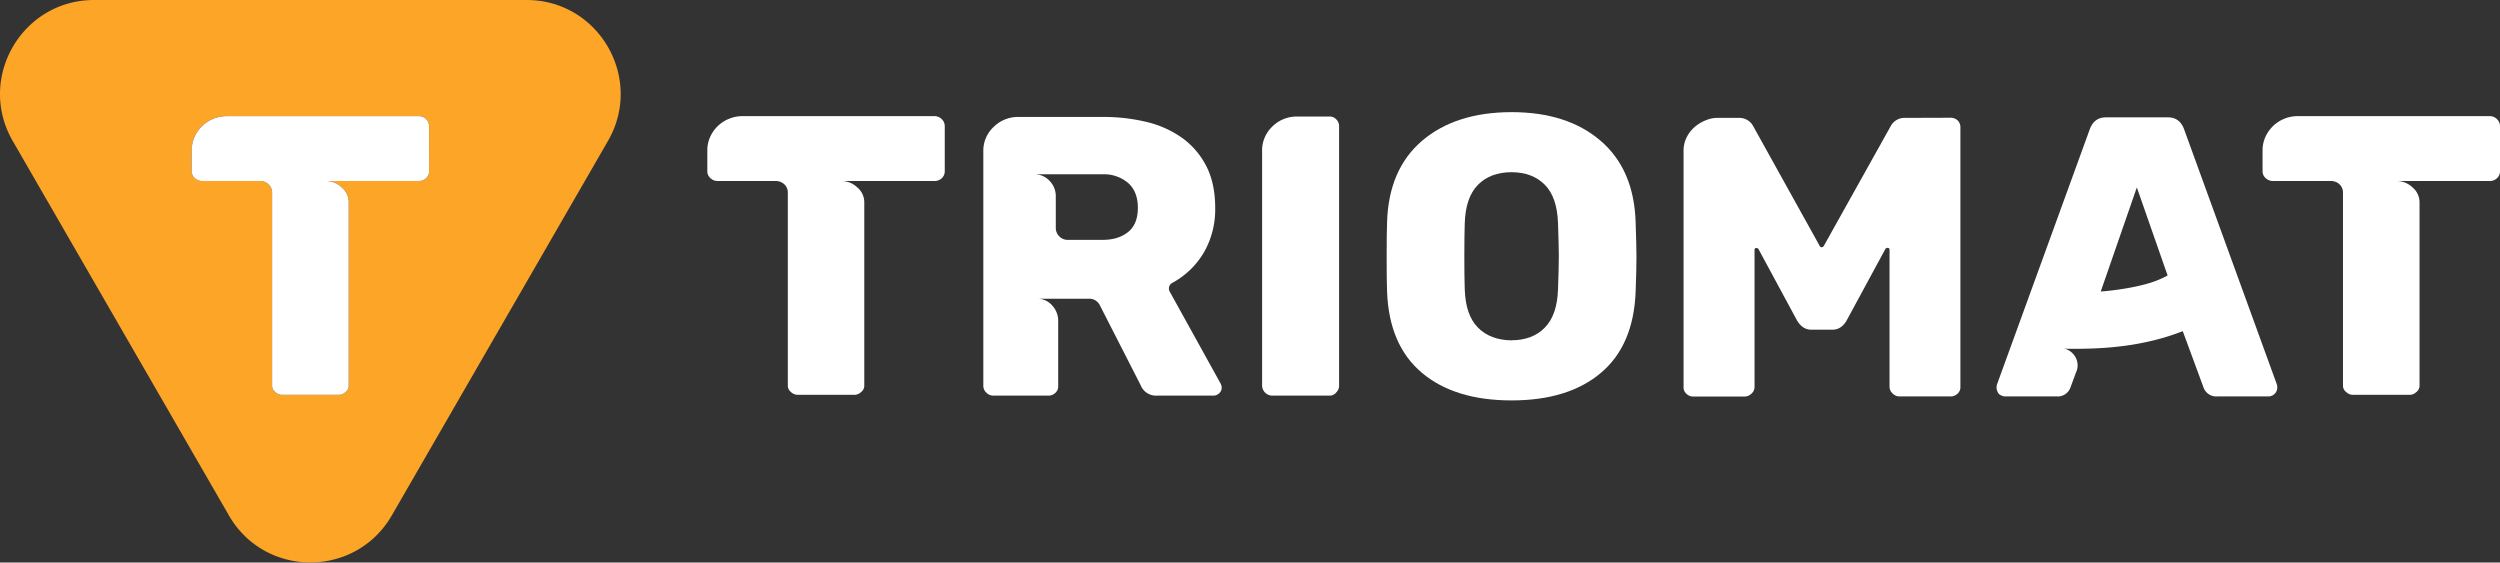 <svg xmlns="http://www.w3.org/2000/svg" viewBox="0 0 1038.92 233.76"><rect x="0" y="0" width="1038.92" height="233.76" fill="#333333" stroke="none"/><defs><style>.cls-1{fill:#fff;}.cls-2{fill:#fca527;}</style></defs><g id="Layer_2" data-name="Layer 2"><g id="Layer_1-2" data-name="Layer 1"><path class="cls-1" d="M388.29,48.27a4.17,4.17,0,0,1,3.08,1.25,4,4,0,0,1,1.24,2.91V71.06a3.92,3.92,0,0,1-1.24,3,4.34,4.34,0,0,1-3.08,1.16h-38.6a9.47,9.47,0,0,1,6.57,2.67,8,8,0,0,1,2.91,6v76.2a3.33,3.33,0,0,1-1.33,2.83,4.05,4.05,0,0,1-3,1.16H331.72a4.05,4.05,0,0,1-3-1.16,3.33,3.33,0,0,1-1.33-2.83V80.21a4.65,4.65,0,0,0-1.5-3.66,5.11,5.11,0,0,0-3.49-1.33H298.27a4.38,4.38,0,0,1-3-1.16,3.79,3.79,0,0,1-1.33-3V62.58a13.47,13.47,0,0,1,1.25-5.83,14.59,14.59,0,0,1,8-7.48,14.33,14.33,0,0,1,5.24-1Z"/><path class="cls-1" d="M504.14,164.41H480.68a6.82,6.82,0,0,1-6.65-4.33l-17-33.28a4.84,4.84,0,0,0-4.49-2.66H430.77a8.09,8.09,0,0,1,6.57,2.91,9.27,9.27,0,0,1,2.41,5.91v27.45a3.54,3.54,0,0,1-1.16,2.83,4.06,4.06,0,0,1-3,1.17H412.8a4,4,0,0,1-2.92-1.25,3.82,3.82,0,0,1-1.24-2.75V62.91A13.48,13.48,0,0,1,413,52.68a14.33,14.33,0,0,1,10.15-4.08h35.28a76.55,76.55,0,0,1,17.72,2,42.55,42.55,0,0,1,14.8,6.49,32.81,32.81,0,0,1,10.24,11.73Q505,76.05,505,86.54a36,36,0,0,1-4.49,18,34,34,0,0,1-13.31,13,2.6,2.6,0,0,0-1.41,2,2.64,2.64,0,0,0,.41,1.83l21,37.94a4.14,4.14,0,0,1,.5,1.83,3.1,3.1,0,0,1-1.09,2.33A3.49,3.49,0,0,1,504.14,164.41Zm-31.28-78q0-6.83-4.08-10.4a15.42,15.42,0,0,0-10.56-3.58H429.6a8.48,8.48,0,0,1,6.66,2.83,9,9,0,0,1,2.49,6V94.69a4.88,4.88,0,0,0,1.42,3.49,4.69,4.69,0,0,0,3.57,1.5h14.48q6.5,0,10.56-3.24T472.86,86.37Z"/><path class="cls-1" d="M524.49,160.25V62.91a13.66,13.66,0,0,1,4.33-10.4A14.3,14.3,0,0,1,539,48.43h13.31a3.7,3.7,0,0,1,3,1.17,4.05,4.05,0,0,1,1.17,3V160.25a3.81,3.81,0,0,1-1.17,2.82,3.49,3.49,0,0,1-3,1.34H528.65a4.27,4.27,0,0,1-4.16-4.16Z"/><path class="cls-1" d="M628.16,166.4q-23.62,0-37.27-11.48t-14.47-33.78q-.17-4.65-.17-14.3t.17-14.48q.66-22,14.56-33.86t37.18-11.9q23.13,0,37,11.9t14.56,33.86q.33,9.66.34,14.48,0,5-.34,14.3-.82,22.3-14.39,33.78T628.16,166.4Zm0-25q8.65,0,13.81-5.24t5.49-16q.35-9.65.34-13.81t-.34-13.48Q647.13,82,642,76.8t-13.81-5.24q-8.82,0-14,5.24T608.7,92.86q-.16,4.67-.17,13.48,0,9,.17,13.81.33,10.81,5.49,16T628.16,141.44Z"/><path class="cls-1" d="M810.52,48.93a4.26,4.26,0,0,1,3,1.09,4,4,0,0,1,1.16,3.07V160.75a3.51,3.51,0,0,1-1.16,2.82,4.06,4.06,0,0,1-3,1.17H789.39a4,4,0,0,1-2.91-1.25,3.83,3.83,0,0,1-1.25-2.74V103.84a.74.74,0,0,0-.83-.83,1.13,1.13,0,0,0-.83.33l-16.14,29.79C766,135.68,764,137,761.61,137h-9q-3.5,0-5.82-3.82l-16-29.62a1,1,0,0,0-.83-.5.74.74,0,0,0-.83.83v56.91a3.59,3.59,0,0,1-1.33,2.82,4.06,4.06,0,0,1-3,1.17h-21a4.06,4.06,0,0,1-3-1.17,3.51,3.51,0,0,1-1.16-2.82v-98a12.29,12.29,0,0,1,1.5-6.15,13.94,13.94,0,0,1,3.66-4.33,16.27,16.27,0,0,1,4.49-2.49,12.08,12.08,0,0,1,4-.84h9.32a6.48,6.48,0,0,1,6,3.5l27.62,49.75a.77.77,0,0,0,.83.5,1,1,0,0,0,.83-.5l27.79-49.75a6.48,6.48,0,0,1,6-3.5Z"/><path class="cls-1" d="M830.72,163.74a4.3,4.3,0,0,1-1-2.5,4.09,4.09,0,0,1,.17-1.49l38.6-106.16q1.83-4.81,6.66-4.82h25.79q4.81,0,6.65,4.82l38.6,106.16a4.09,4.09,0,0,1,.17,1.49,3.71,3.71,0,0,1-3.49,3.5H921.4a5.59,5.59,0,0,1-5.66-3.66l-8.65-23.46A95.29,95.29,0,0,1,895,141.44a111.32,111.32,0,0,1-11.9,2.25c-3.83.5-7.4.83-10.73,1s-6.22.25-8.65.25h-3.91a13.27,13.27,0,0,1-2.42-.17,7.26,7.26,0,0,1,4.91,3.33,6.82,6.82,0,0,1,.42,6.66l-2.33,6.32a5.59,5.59,0,0,1-5.66,3.66H833.22A4.23,4.23,0,0,1,830.72,163.74ZM873,121.14c3.11-.22,6.33-.6,9.65-1.16a87.84,87.84,0,0,0,9.07-1.91,41.37,41.37,0,0,0,9.07-3.58L888,77.89Z"/><path class="cls-1" d="M1034.59,48.27a4.15,4.15,0,0,1,3.08,1.25,4,4,0,0,1,1.25,2.91V71.06a3.92,3.92,0,0,1-1.25,3,4.32,4.32,0,0,1-3.08,1.16H996a9.47,9.47,0,0,1,6.57,2.67,8,8,0,0,1,2.91,6v76.2a3.33,3.33,0,0,1-1.33,2.83,4,4,0,0,1-3,1.16H978a4.05,4.05,0,0,1-3-1.16,3.33,3.33,0,0,1-1.33-2.83V80.21a4.68,4.68,0,0,0-1.49-3.66,5.15,5.15,0,0,0-3.5-1.33H944.58a4.41,4.41,0,0,1-3-1.16,3.79,3.79,0,0,1-1.33-3V62.58a13.47,13.47,0,0,1,1.25-5.83,14.65,14.65,0,0,1,3.32-4.57,14.49,14.49,0,0,1,4.66-2.91,14.33,14.33,0,0,1,5.24-1Z"/><path class="cls-2" d="M218.83,0H39.11C9.05,0-9.74,32.55,5.29,58.58L95.15,214.23c15,26,52.62,26,67.65,0L252.65,58.58C267.68,32.55,248.9,0,218.83,0ZM178.31,71.06a3.92,3.92,0,0,1-1.25,3A4.32,4.32,0,0,1,174,75.22h-38.6A9.47,9.47,0,0,1,142,77.89a8,8,0,0,1,2.91,6v76.2a3.33,3.33,0,0,1-1.33,2.83,4,4,0,0,1-3,1.16H117.41a4.05,4.05,0,0,1-3-1.16,3.33,3.33,0,0,1-1.33-2.83V80.21a4.65,4.65,0,0,0-1.5-3.66,5.11,5.11,0,0,0-3.49-1.33H84a4.4,4.4,0,0,1-3-1.16,3.79,3.79,0,0,1-1.33-3V62.58a13.47,13.47,0,0,1,1.25-5.83,14.65,14.65,0,0,1,3.32-4.57,14.49,14.49,0,0,1,4.66-2.91,14.33,14.33,0,0,1,5.24-1H174a4.15,4.15,0,0,1,3.08,1.25,4,4,0,0,1,1.25,2.91Z"/><path class="cls-1" d="M178.31,52.43V71.06a3.92,3.92,0,0,1-1.25,3A4.32,4.32,0,0,1,174,75.22h-38.6A9.47,9.47,0,0,1,142,77.89a8,8,0,0,1,2.91,6v76.2a3.33,3.33,0,0,1-1.33,2.83,4,4,0,0,1-3,1.16H117.41a4.05,4.05,0,0,1-3-1.16,3.33,3.33,0,0,1-1.33-2.83V80.21a4.65,4.65,0,0,0-1.5-3.66,5.11,5.11,0,0,0-3.49-1.33H84a4.4,4.4,0,0,1-3-1.16,3.79,3.79,0,0,1-1.33-3V62.58a13.47,13.47,0,0,1,1.25-5.83,14.65,14.65,0,0,1,3.32-4.57,14.49,14.49,0,0,1,4.66-2.91,14.33,14.33,0,0,1,5.24-1H174a4.15,4.15,0,0,1,3.08,1.25A4,4,0,0,1,178.31,52.43Z"/></g></g></svg>
